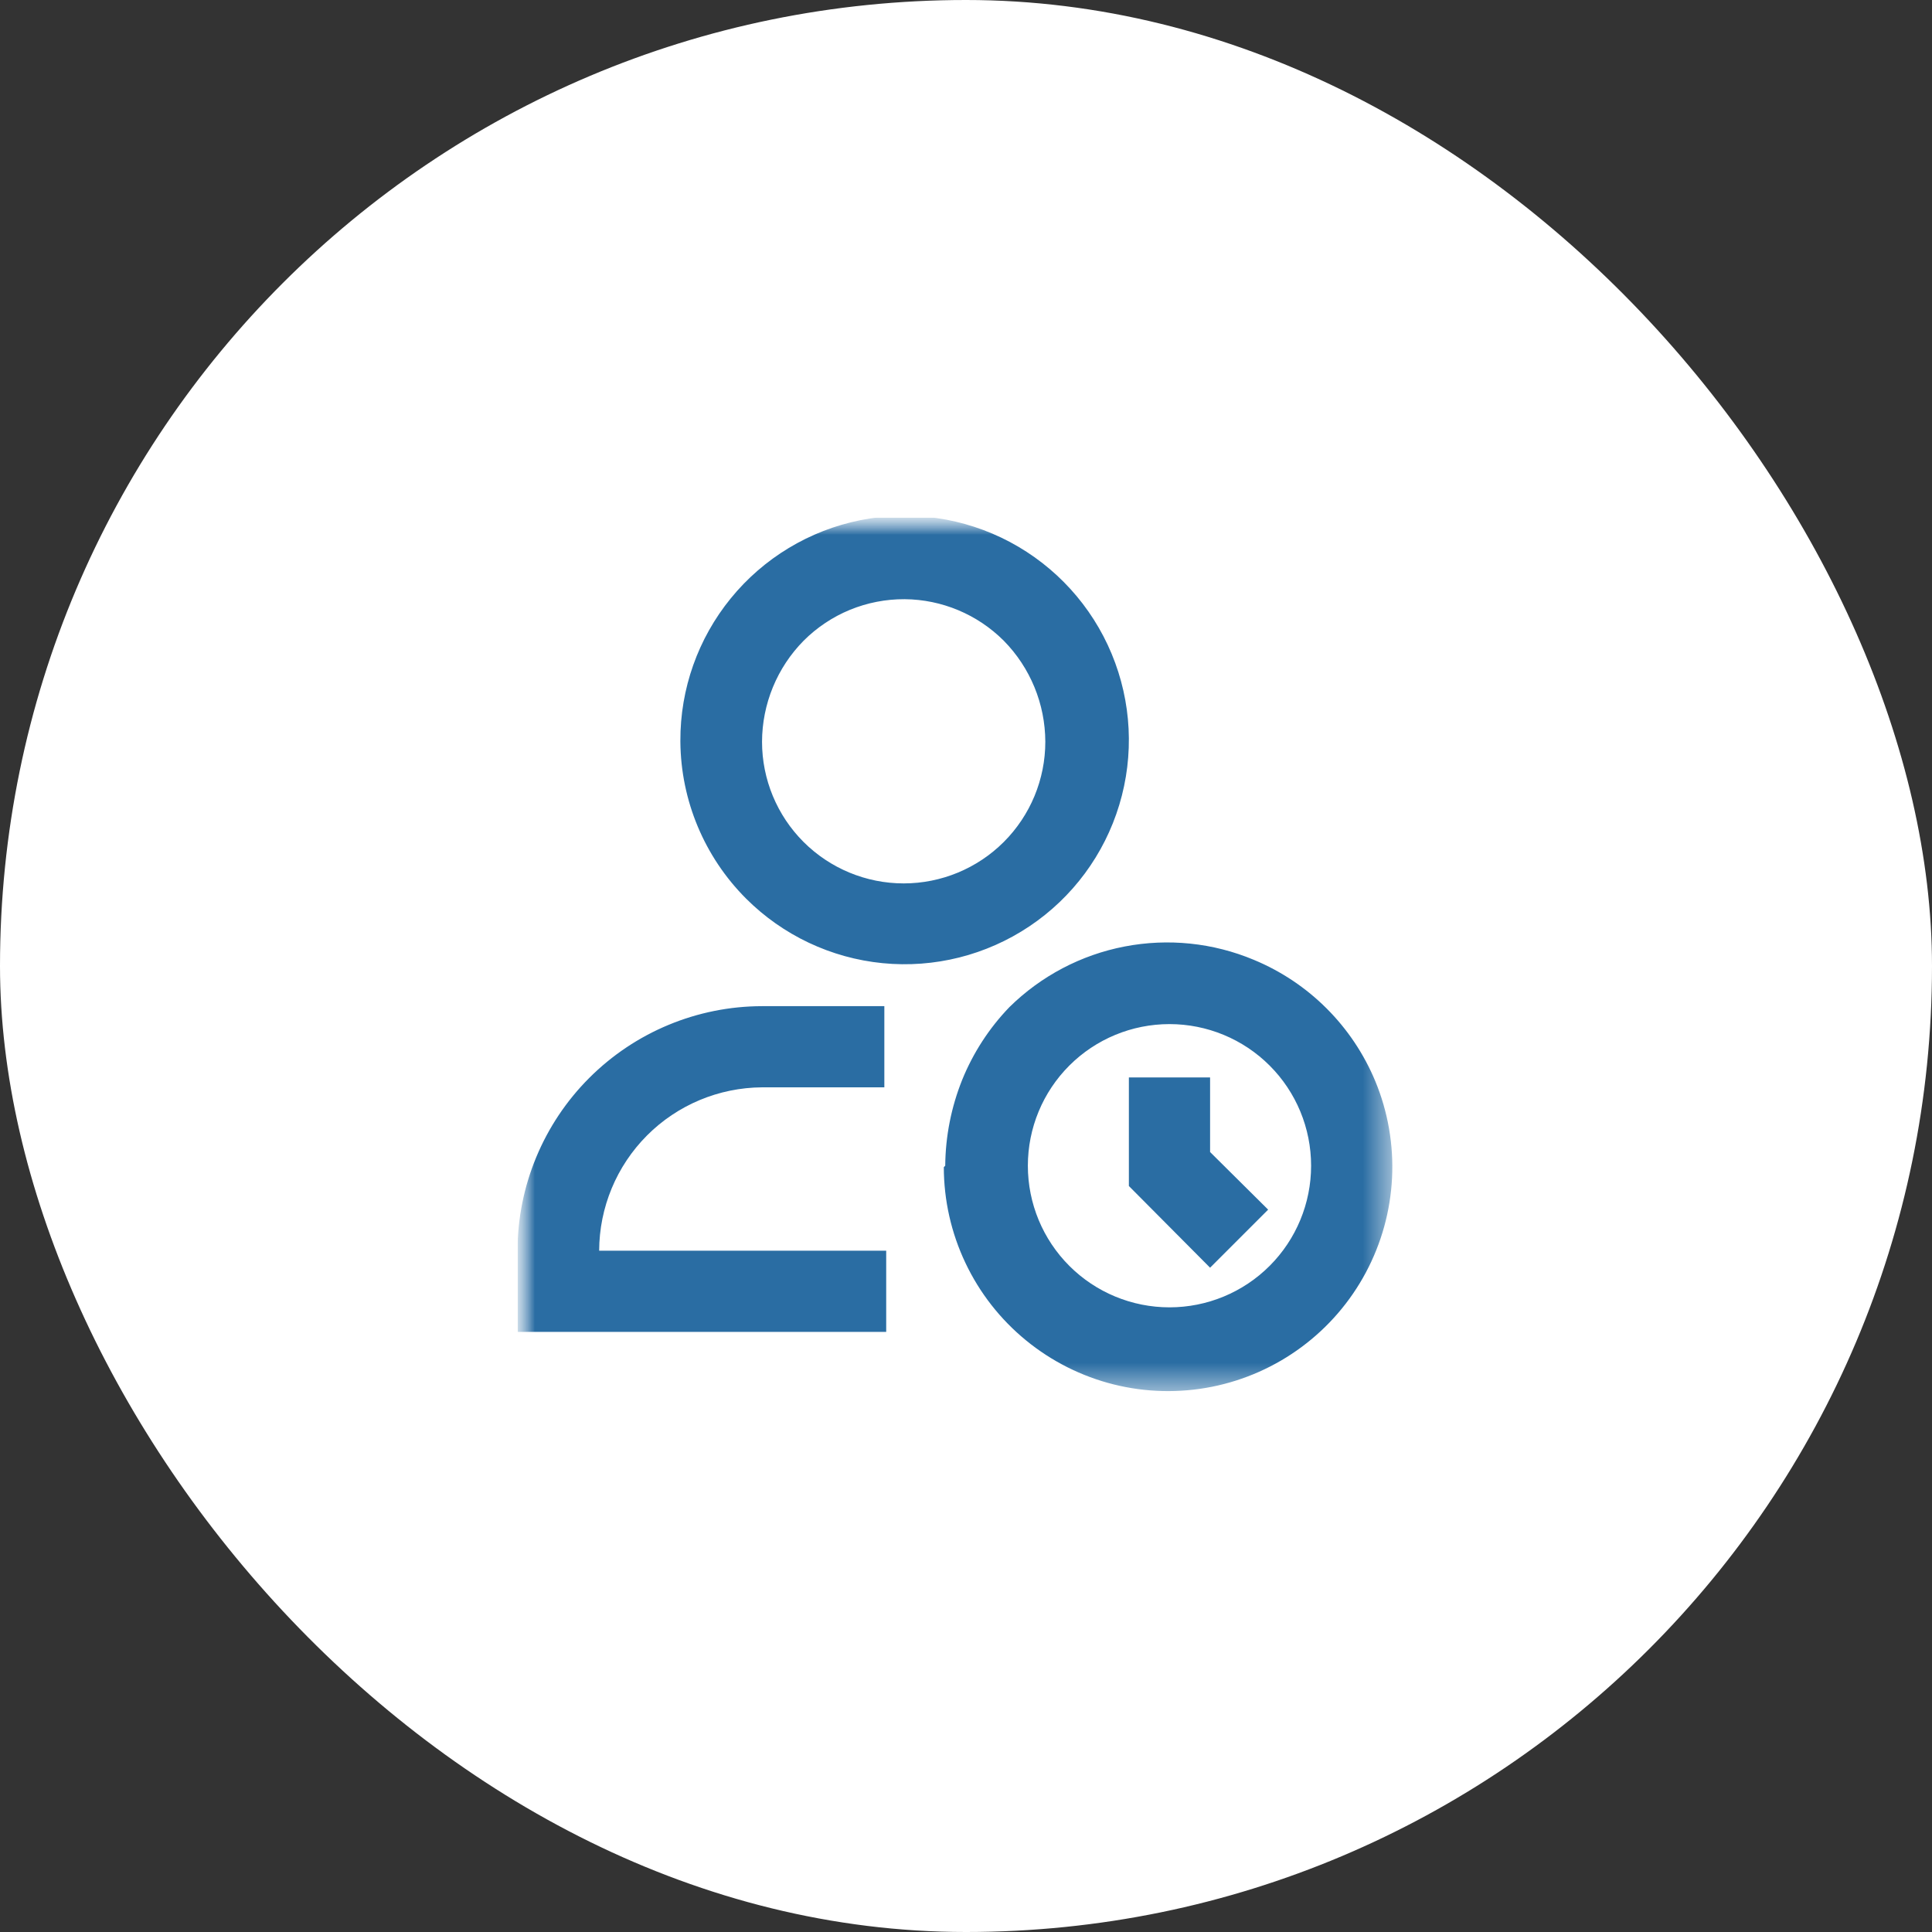 <svg width="56" height="56" viewBox="0 0 56 56" fill="none" xmlns="http://www.w3.org/2000/svg">
<rect x="0" y="0" width="56" height="56" fill="#333333" stroke="none"/>
<rect width="56" height="56" rx="28" fill="white"/>
<g clip-path="url(#clip0_1730_159)">
<mask id="mask0_1730_159" style="mask-type:luminance" maskUnits="userSpaceOnUse" x="15" y="15" width="26" height="26">
<path d="M41 15H15V41H41V15Z" fill="white"/>
</mask>
<g mask="url(#mask0_1730_159)">
<mask id="mask1_1730_159" style="mask-type:luminance" maskUnits="userSpaceOnUse" x="15" y="15" width="26" height="26">
<path d="M40.398 15H15V40.398H40.398V15Z" fill="white"/>
</mask>
<g mask="url(#mask1_1730_159)">
<path d="M26.221 17.368C25.677 17.365 25.139 17.47 24.636 17.676C24.133 17.883 23.677 18.188 23.293 18.572C22.523 19.353 22.091 20.404 22.088 21.501C22.088 22.589 22.521 23.634 23.291 24.404C24.061 25.173 25.105 25.606 26.194 25.606C27.282 25.606 28.327 25.173 29.096 24.404C29.866 23.634 30.299 22.589 30.299 21.501C30.296 20.404 29.864 19.353 29.095 18.572C28.332 17.809 27.3 17.376 26.221 17.368ZM19.721 21.473C19.715 19.968 20.232 18.508 21.183 17.342C22.134 16.175 23.461 15.375 24.936 15.078C26.411 14.78 27.944 15.004 29.273 15.71C30.601 16.417 31.644 17.562 32.222 18.952C32.8 20.341 32.879 21.888 32.443 23.329C32.008 24.77 31.087 26.015 29.836 26.851C28.585 27.688 27.083 28.065 25.585 27.918C24.087 27.771 22.687 27.108 21.623 26.044C20.418 24.837 19.735 23.206 19.721 21.501V21.473ZM33.898 29.684C32.809 29.684 31.765 30.116 30.995 30.886C30.225 31.656 29.793 32.7 29.793 33.789C29.793 34.878 30.225 35.922 30.995 36.692C31.765 37.462 32.809 37.894 33.898 37.894C34.987 37.894 36.031 37.462 36.801 36.692C37.571 35.922 38.003 34.878 38.003 33.789C38.003 32.7 37.571 31.656 36.801 30.886C36.031 30.116 34.987 29.684 33.898 29.684ZM27.398 33.789C27.405 32.935 27.572 32.091 27.89 31.298C28.208 30.515 28.672 29.8 29.259 29.191C30.174 28.29 31.335 27.678 32.596 27.435C33.858 27.192 35.163 27.326 36.347 27.823C37.939 28.484 39.203 29.748 39.864 31.34C40.231 32.227 40.397 33.185 40.349 34.145C40.301 35.104 40.041 36.041 39.588 36.888C39.135 37.735 38.5 38.471 37.728 39.043C36.957 39.615 36.068 40.009 35.126 40.197C34.184 40.384 33.212 40.361 32.28 40.128C31.349 39.895 30.48 39.458 29.737 38.849C28.994 38.241 28.395 37.475 27.984 36.607C27.572 35.739 27.358 34.791 27.357 33.83L27.398 33.789ZM22.088 31.517C20.836 31.525 19.637 32.026 18.753 32.913C17.869 33.8 17.371 35 17.367 36.252H25.687V38.606H15V36.252C15.004 34.373 15.752 32.572 17.08 31.244C18.409 29.915 20.21 29.167 22.088 29.164H25.633V31.517H22.088ZM35.075 31.23V33.392L36.758 35.062L35.075 36.745L32.721 34.377V31.23H35.075Z" fill="#2A6DA3"/>
</g>
</g>
</g>
<defs>
<clipPath id="clip0_1730_159">
<rect width="26" height="26" fill="white" transform="translate(15 15)"/>
</clipPath>
</defs>
</svg>
